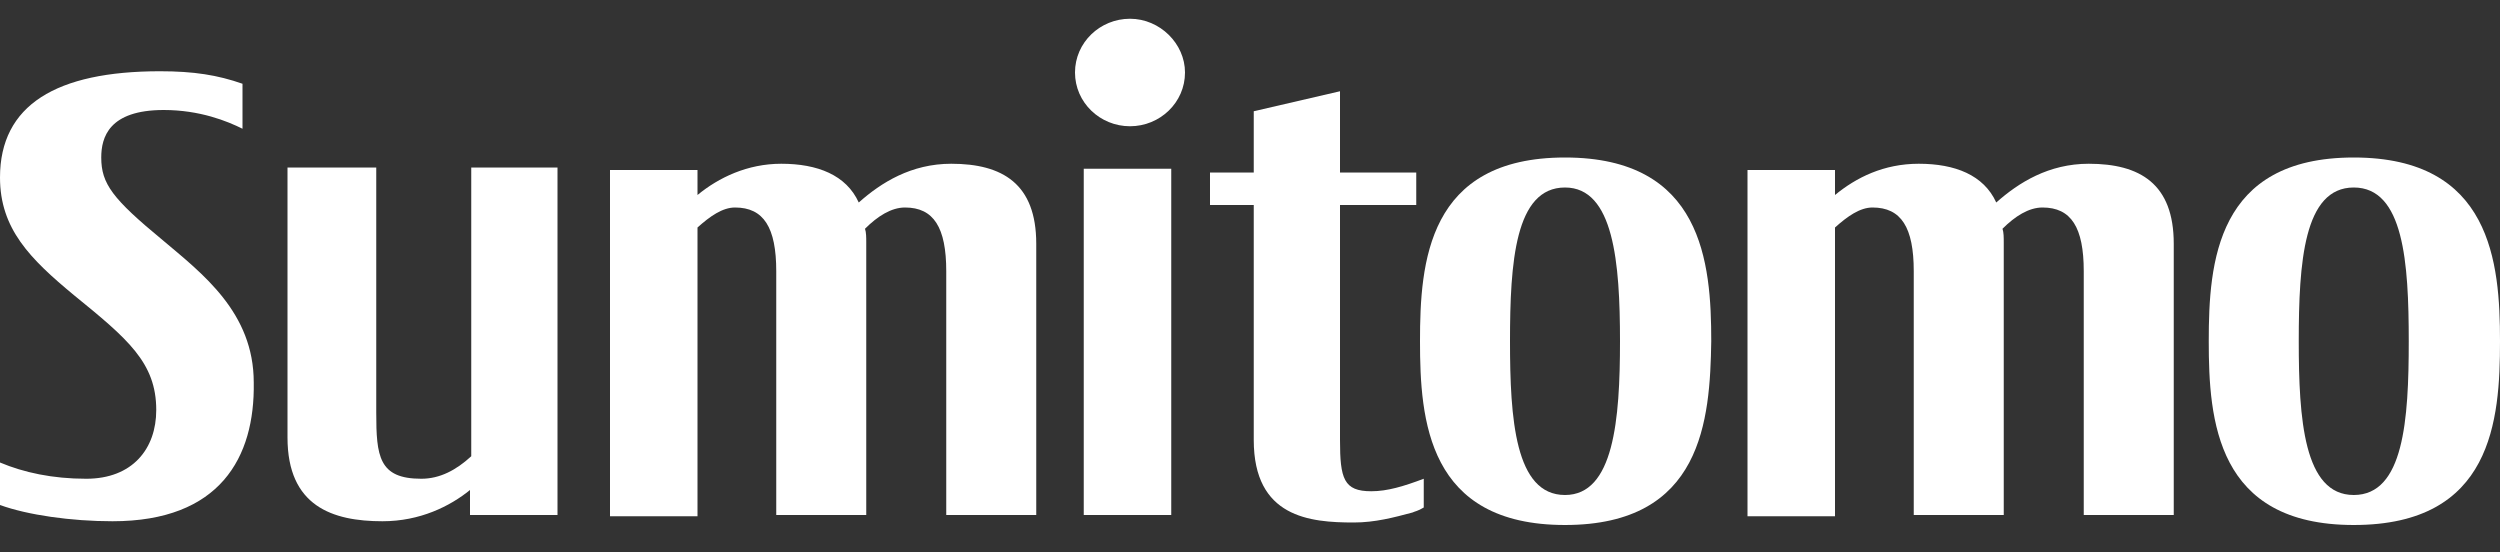 <?xml version="1.0" encoding="utf-8"?>
<!-- Generator: Adobe Illustrator 23.1.0, SVG Export Plug-In . SVG Version: 6.00 Build 0)  -->
<svg version="1.1" id="Capa_1" xmlns="http://www.w3.org/2000/svg" xmlns:xlink="http://www.w3.org/1999/xlink" x="0px" y="0px"
	 viewBox="0 0 200 44.2" style="enable-background:new 0 0 200 44.2;" xml:space="preserve">
<rect x="0" y="0" width="200" height="44.2" fill="#333333" stroke="none"/>
<style type="text/css">
	.st0{fill:#FFFFFF;}
</style>
<g>
	<path class="st0" d="M109.7,39.3c-2.2,0-2.5-1-2.5-4.1l0-18.8h6.1v-2.6h-6.1l0-6.5l-6.9,1.6v4.9h-3.5v2.6h3.5v18.8
		c0,6.2,4.5,6.6,8,6.6c1.7,0,3.2-0.4,4.7-0.8c0.2-0.1,0.4-0.1,0.9-0.4v-2.3C112.3,38.9,111,39.3,109.7,39.3"/>
	<path class="st0" d="M37.7,13.4v23.1c-1.2,1.1-2.5,1.8-4,1.8c-3.4,0-3.6-1.8-3.6-5.3V13.4H23L23,35c0,5.5,3.6,6.7,7.6,6.7
		c3,0,5.4-1.2,7-2.5v2h7V13.4H37.7z"/>
	<path class="st0" d="M82.9,41.3l0-21.8c0-4.8-2.7-6.4-6.8-6.4c-3.2,0-5.6,1.5-7.4,3.1c-1-2.2-3.3-3.1-6.2-3.1c-2.7,0-5,1.1-6.7,2.5
		v-2h-7v27.7h7V18.2c1-0.9,2-1.6,3-1.6c2.3,0,3.3,1.6,3.3,5.1v19.5h7.2l0-21.8c0-0.4,0-0.8-0.1-1.1c1-1,2.1-1.7,3.2-1.7
		c2.3,0,3.3,1.6,3.3,5.1v19.5H82.9z"/>
	<path class="st0" d="M173.9,41.3l0-21.8c0-4.8-2.7-6.4-6.8-6.4c-3.2,0-5.6,1.5-7.4,3.1c-1-2.2-3.3-3.1-6.2-3.1
		c-2.8,0-5,1.1-6.7,2.5v-2h-7v27.7h7V18.2c1-0.9,2-1.6,3-1.6c2.3,0,3.3,1.6,3.3,5.1v19.5h7.2l0-21.8c0-0.4,0-0.8-0.1-1.1
		c1-1,2.1-1.7,3.2-1.7c2.3,0,3.3,1.6,3.3,5.1v19.5H173.9z"/>
	<path class="st0" d="M9,41.7c-3.3,0-6.8-0.5-9-1.3V37c1.9,0.8,4.2,1.3,6.9,1.3c3.7,0,5.6-2.4,5.6-5.5c0-3.8-2.3-5.7-6.6-9.2
		c-3.5-2.9-5.9-5.3-5.9-9.4c0-5.8,4.5-8.5,12.8-8.5c2.7,0,4.6,0.3,6.6,1v3.6c-1.2-0.6-3.4-1.5-6.3-1.5c-4.4,0-5,2.2-5,3.8
		c0,2.1,0.9,3.3,4.9,6.6c3.2,2.7,7.3,5.8,7.3,11.4C20.4,36.6,17.6,41.7,9,41.7"/>
	<path class="st0" d="M125.2,42c-11,0-11.6-8.4-11.6-14.7c0-6.3,0.6-14.7,11.6-14.7c11,0,11.7,8.4,11.7,14.7
		C136.8,33.6,136.2,42,125.2,42 M125.2,15c-4,0-4.4,6-4.4,12.3c0,6.2,0.4,12.3,4.4,12.3c3.9,0,4.4-6,4.4-12.3
		C129.6,21,129.1,15,125.2,15"/>
	<path class="st0" d="M188.3,42c-11,0-11.6-8.4-11.6-14.7c0-6.3,0.6-14.7,11.6-14.7c11,0,11.7,8.4,11.7,14.7
		C200,33.6,199.4,42,188.3,42 M188.3,15c-4,0-4.4,6-4.4,12.3c0,6.2,0.4,12.3,4.4,12.3c4,0,4.4-6,4.4-12.3
		C192.7,21,192.3,15,188.3,15"/>
	<path class="st0" d="M86.7,13.5h7v27.7h-7V13.5z M90.4,1.5c-2.4,0-4.4,1.9-4.4,4.3c0,2.4,2,4.3,4.4,4.3c2.4,0,4.4-1.9,4.4-4.3
		C94.8,3.5,92.8,1.5,90.4,1.5"/>
</g>
</svg>
